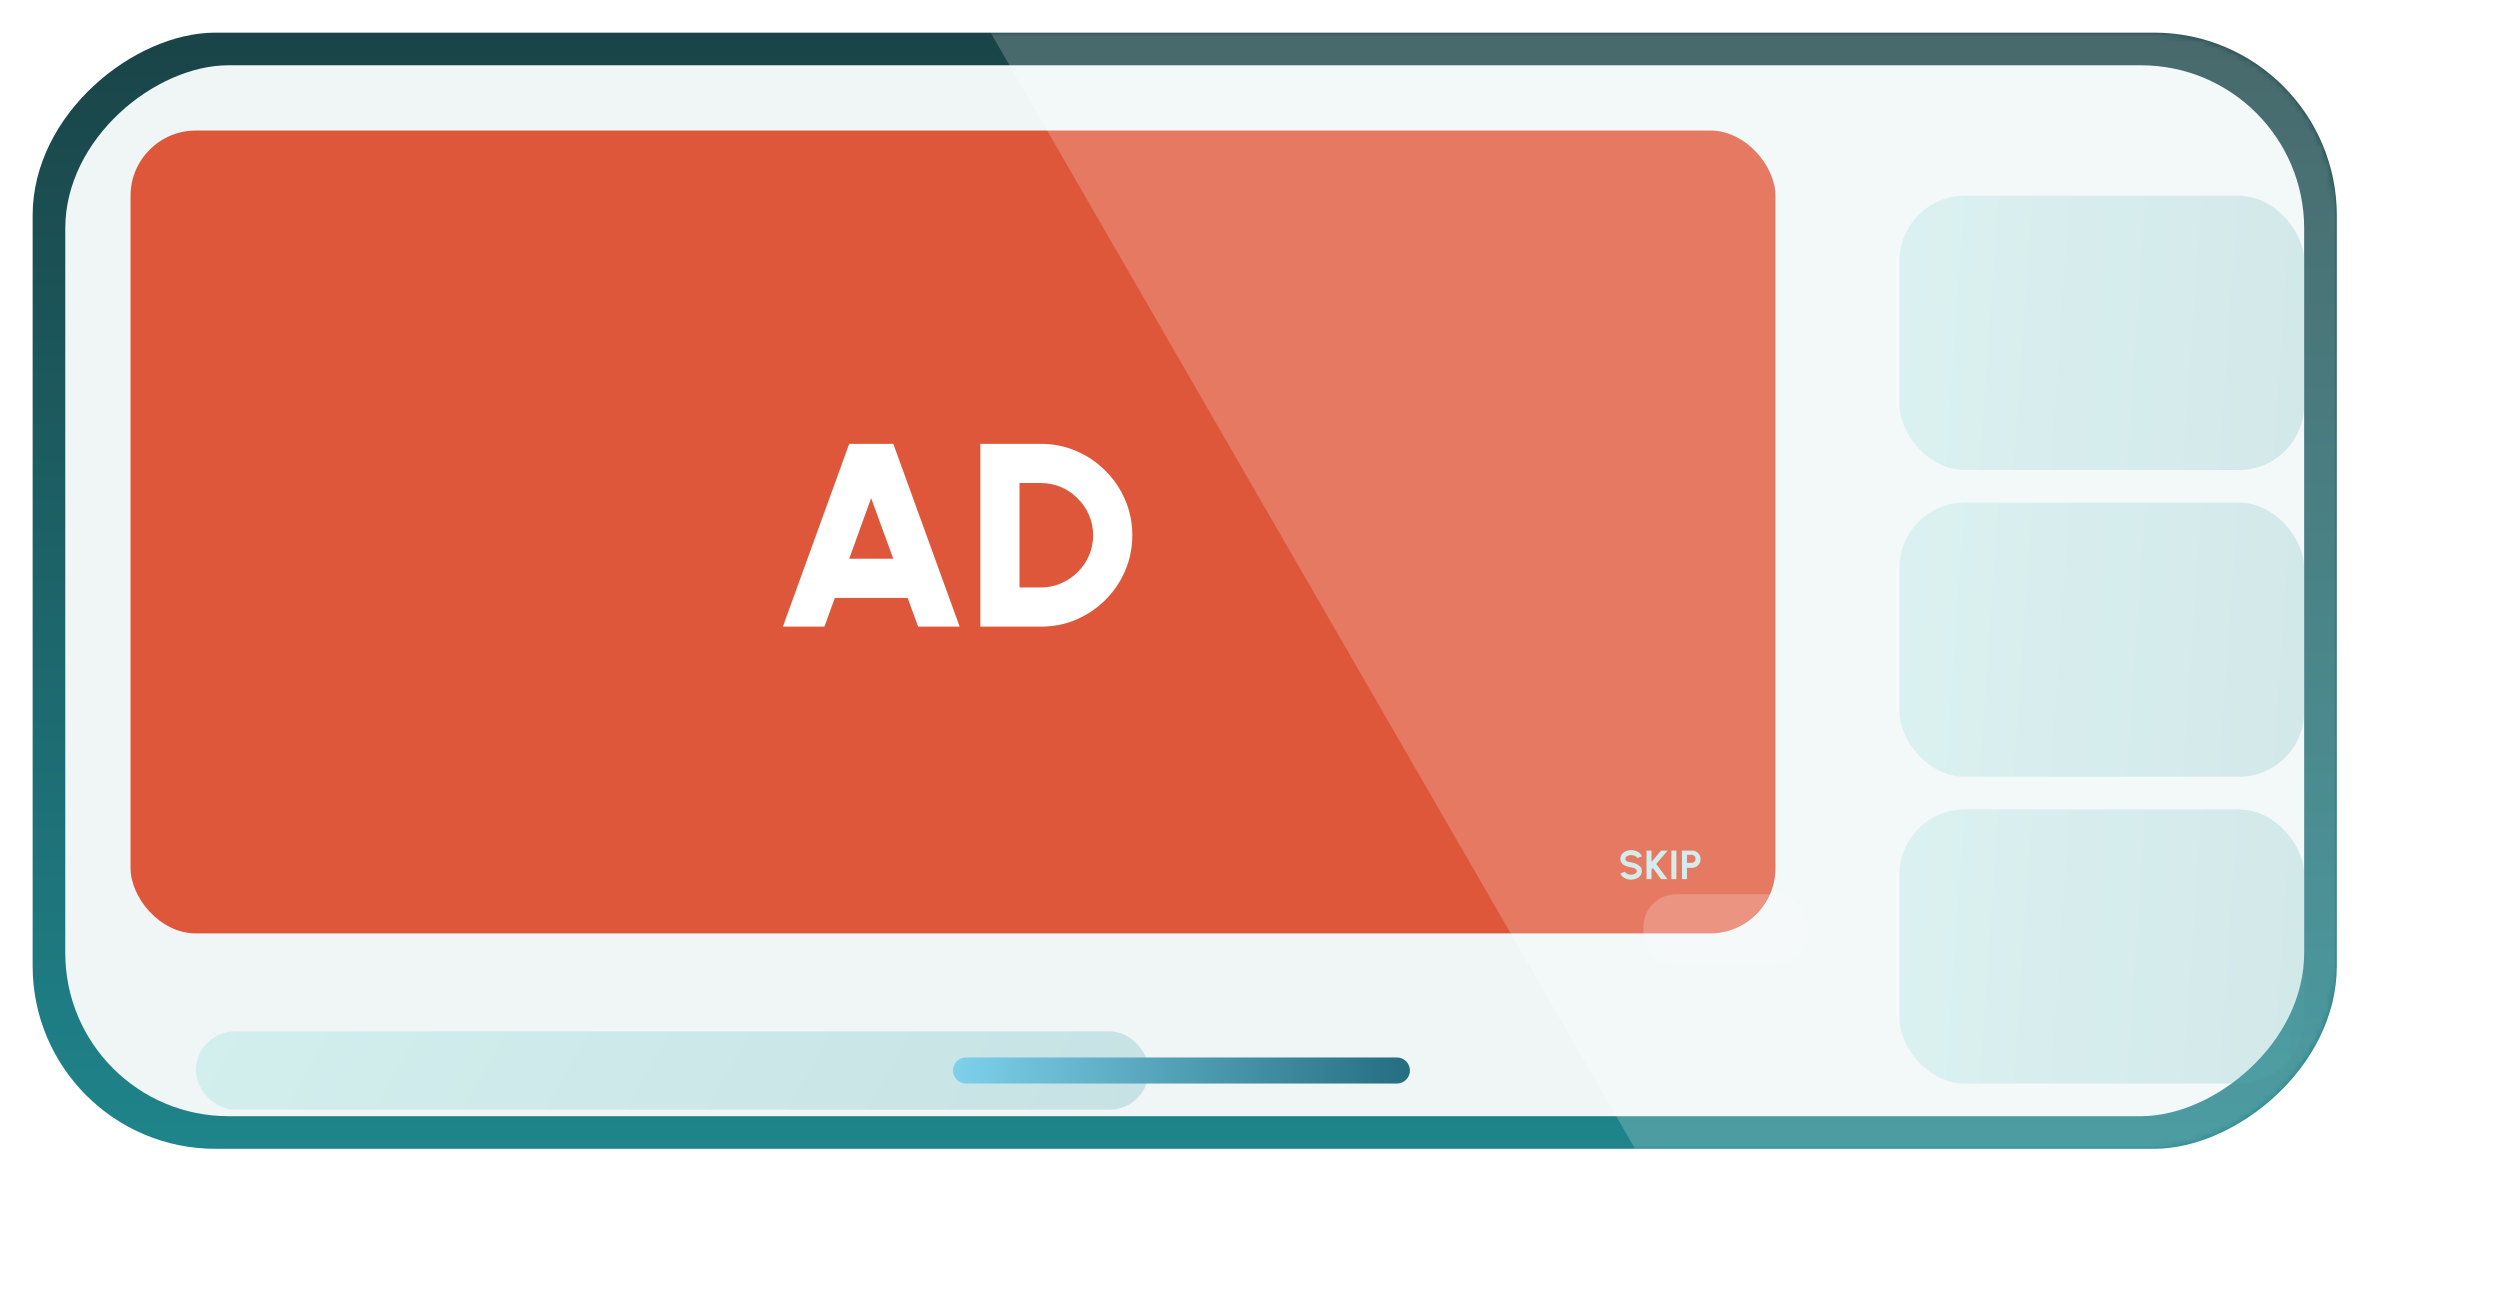 <svg width="383" height="200" viewBox="0 0 383 200" fill="none" xmlns="http://www.w3.org/2000/svg">
<rect x="5" y="176" width="171" height="353" rx="28" transform="rotate(-90 5 176)" fill="url(#paint0_linear_317_8352)"/>
<rect x="10" y="171" width="161" height="343" rx="25" transform="rotate(-90 10 171)" fill="#F0F6F6"/>
<g filter="url(#filter0_d_317_8352)">
<rect x="20" y="148" width="146" height="12" rx="6" fill="url(#paint1_linear_317_8352)" fill-opacity="0.2"/>
</g>
<g filter="url(#filter1_d_317_8352)">
<rect x="281" y="67" width="62" height="42" rx="10" fill="url(#paint2_linear_317_8352)" fill-opacity="0.2"/>
</g>
<g filter="url(#filter2_d_317_8352)">
<rect x="281" y="20" width="62" height="42" rx="10" fill="url(#paint3_linear_317_8352)" fill-opacity="0.2"/>
</g>
<g filter="url(#filter3_d_317_8352)">
<rect x="281" y="114" width="62" height="42" rx="10" fill="url(#paint4_linear_317_8352)" fill-opacity="0.2"/>
</g>
<rect x="20" y="20" width="252" height="123" rx="10" fill="#DF573A"/>
<g filter="url(#filter4_d_317_8352)">
<rect x="241.765" y="127" width="25.235" height="11" rx="5" fill="white" fill-opacity="0.2"/>
</g>
<path d="M257.675 134.684V130.31H259.249C259.488 130.31 259.704 130.37 259.897 130.488C260.092 130.607 260.247 130.766 260.36 130.966C260.473 131.166 260.53 131.386 260.53 131.626C260.53 131.871 260.471 132.094 260.354 132.294C260.238 132.492 260.083 132.65 259.888 132.769C259.693 132.885 259.48 132.944 259.249 132.944H258.443V134.684H257.675ZM258.443 132.182H259.167C259.276 132.182 259.376 132.154 259.466 132.1C259.556 132.046 259.628 131.973 259.68 131.882C259.735 131.79 259.762 131.688 259.762 131.576C259.762 131.461 259.735 131.358 259.68 131.266C259.628 131.175 259.556 131.102 259.466 131.048C259.376 130.993 259.276 130.966 259.167 130.966H258.443V132.182Z" fill="#CBE7E8"/>
<path d="M256.054 134.684V130.31H256.822V134.684H256.054Z" fill="#CBE7E8"/>
<path d="M255.465 134.684H254.464L253.227 132.969L253.013 133.222V134.684H252.245V130.31H253.013V132.038L254.471 130.31H255.475L253.728 132.372L255.465 134.684Z" fill="#CBE7E8"/>
<path d="M249.885 134.765C249.641 134.765 249.407 134.727 249.183 134.652C248.96 134.575 248.765 134.466 248.597 134.324C248.429 134.181 248.309 134.009 248.235 133.809L248.956 133.547C248.986 133.63 249.045 133.706 249.136 133.775C249.226 133.843 249.336 133.899 249.466 133.94C249.596 133.982 249.736 134.003 249.885 134.003C250.038 134.003 250.181 133.98 250.313 133.934C250.447 133.886 250.555 133.82 250.637 133.737C250.719 133.652 250.76 133.553 250.76 133.44C250.76 133.326 250.717 133.232 250.631 133.159C250.545 133.084 250.435 133.025 250.3 132.981C250.166 132.938 250.028 132.904 249.885 132.881C249.572 132.833 249.292 132.759 249.044 132.659C248.797 132.56 248.601 132.421 248.456 132.244C248.313 132.067 248.242 131.838 248.242 131.557C248.242 131.292 248.318 131.061 248.471 130.863C248.625 130.666 248.826 130.511 249.076 130.401C249.326 130.291 249.595 130.235 249.885 130.235C250.126 130.235 250.359 130.273 250.584 130.348C250.808 130.423 251.004 130.532 251.172 130.676C251.342 130.82 251.464 130.992 251.537 131.194L250.813 131.454C250.784 131.37 250.724 131.294 250.634 131.226C250.544 131.157 250.434 131.103 250.304 131.063C250.173 131.022 250.034 131.001 249.885 131.001C249.736 130.999 249.594 131.023 249.46 131.073C249.328 131.121 249.22 131.186 249.136 131.269C249.052 131.353 249.01 131.449 249.01 131.557C249.01 131.696 249.049 131.802 249.126 131.872C249.206 131.943 249.312 131.995 249.444 132.028C249.576 132.06 249.723 132.089 249.885 132.116C250.179 132.162 250.45 132.239 250.7 132.347C250.95 132.455 251.15 132.6 251.301 132.781C251.452 132.96 251.528 133.18 251.528 133.44C251.528 133.705 251.452 133.937 251.301 134.137C251.15 134.335 250.95 134.489 250.7 134.599C250.45 134.71 250.179 134.765 249.885 134.765Z" fill="#CBE7E8"/>
<path d="M130.096 68H136.856L147.016 96H140.656L139.056 91.6H127.896L126.296 96H119.936L130.096 68ZM130.096 85.6H136.856L133.456 76.32L130.096 85.6ZM150.189 96V68H159.469C161.402 68 163.209 68.367 164.889 69.1C166.582 69.82 168.069 70.827 169.349 72.12C170.642 73.4 171.649 74.887 172.369 76.58C173.102 78.26 173.469 80.067 173.469 82C173.469 83.933 173.102 85.747 172.369 87.44C171.649 89.12 170.642 90.607 169.349 91.9C168.069 93.18 166.582 94.187 164.889 94.92C163.209 95.64 161.402 96 159.469 96H150.189ZM156.189 90H159.469C160.549 90 161.569 89.793 162.529 89.38C163.489 88.967 164.342 88.393 165.089 87.66C165.836 86.927 166.416 86.08 166.829 85.12C167.256 84.147 167.469 83.107 167.469 82C167.469 80.893 167.256 79.86 166.829 78.9C166.416 77.94 165.836 77.093 165.089 76.36C164.356 75.613 163.509 75.033 162.549 74.62C161.589 74.207 160.562 74 159.469 74H156.189V90Z" fill="white"/>
<path d="M146 164C146 162.895 146.895 162 148 162H214C215.105 162 216 162.895 216 164C216 165.104 215.105 166 214 166H148C146.895 166 146 165.104 146 164Z" fill="url(#paint5_linear_317_8352)"/>
<mask id="mask0_317_8352" style="mask-type:alpha" maskUnits="userSpaceOnUse" x="5" y="4" width="353" height="172">
<rect x="5" y="176" width="171" height="353" rx="28" transform="rotate(-90 5 176)" fill="url(#paint6_linear_317_8352)"/>
</mask>
<g mask="url(#mask0_317_8352)">
<rect opacity="0.2" x="38" y="-192.049" width="169.901" height="598.281" transform="rotate(-30 38 -192.049)" fill="white"/>
</g>
<defs>
<filter id="filter0_d_317_8352" x="0" y="128" width="206" height="72" filterUnits="userSpaceOnUse" color-interpolation-filters="sRGB">
<feFlood flood-opacity="0" result="BackgroundImageFix"/>
<feColorMatrix in="SourceAlpha" type="matrix" values="0 0 0 0 0 0 0 0 0 0 0 0 0 0 0 0 0 0 127 0" result="hardAlpha"/>
<feOffset dx="10" dy="10"/>
<feGaussianBlur stdDeviation="15"/>
<feColorMatrix type="matrix" values="0 0 0 0 0.41 0 0 0 0 0.463 0 0 0 0 0.6 0 0 0 0.2 0"/>
<feBlend mode="normal" in2="BackgroundImageFix" result="effect1_dropShadow_317_8352"/>
<feBlend mode="normal" in="SourceGraphic" in2="effect1_dropShadow_317_8352" result="shape"/>
</filter>
<filter id="filter1_d_317_8352" x="261" y="47" width="122" height="102" filterUnits="userSpaceOnUse" color-interpolation-filters="sRGB">
<feFlood flood-opacity="0" result="BackgroundImageFix"/>
<feColorMatrix in="SourceAlpha" type="matrix" values="0 0 0 0 0 0 0 0 0 0 0 0 0 0 0 0 0 0 127 0" result="hardAlpha"/>
<feOffset dx="10" dy="10"/>
<feGaussianBlur stdDeviation="15"/>
<feColorMatrix type="matrix" values="0 0 0 0 0.41 0 0 0 0 0.463 0 0 0 0 0.6 0 0 0 0.2 0"/>
<feBlend mode="normal" in2="BackgroundImageFix" result="effect1_dropShadow_317_8352"/>
<feBlend mode="normal" in="SourceGraphic" in2="effect1_dropShadow_317_8352" result="shape"/>
</filter>
<filter id="filter2_d_317_8352" x="261" y="0" width="122" height="102" filterUnits="userSpaceOnUse" color-interpolation-filters="sRGB">
<feFlood flood-opacity="0" result="BackgroundImageFix"/>
<feColorMatrix in="SourceAlpha" type="matrix" values="0 0 0 0 0 0 0 0 0 0 0 0 0 0 0 0 0 0 127 0" result="hardAlpha"/>
<feOffset dx="10" dy="10"/>
<feGaussianBlur stdDeviation="15"/>
<feColorMatrix type="matrix" values="0 0 0 0 0.41 0 0 0 0 0.463 0 0 0 0 0.6 0 0 0 0.2 0"/>
<feBlend mode="normal" in2="BackgroundImageFix" result="effect1_dropShadow_317_8352"/>
<feBlend mode="normal" in="SourceGraphic" in2="effect1_dropShadow_317_8352" result="shape"/>
</filter>
<filter id="filter3_d_317_8352" x="261" y="94" width="122" height="102" filterUnits="userSpaceOnUse" color-interpolation-filters="sRGB">
<feFlood flood-opacity="0" result="BackgroundImageFix"/>
<feColorMatrix in="SourceAlpha" type="matrix" values="0 0 0 0 0 0 0 0 0 0 0 0 0 0 0 0 0 0 127 0" result="hardAlpha"/>
<feOffset dx="10" dy="10"/>
<feGaussianBlur stdDeviation="15"/>
<feColorMatrix type="matrix" values="0 0 0 0 0.41 0 0 0 0 0.463 0 0 0 0 0.6 0 0 0 0.2 0"/>
<feBlend mode="normal" in2="BackgroundImageFix" result="effect1_dropShadow_317_8352"/>
<feBlend mode="normal" in="SourceGraphic" in2="effect1_dropShadow_317_8352" result="shape"/>
</filter>
<filter id="filter4_d_317_8352" x="221.765" y="107" width="85.235" height="71" filterUnits="userSpaceOnUse" color-interpolation-filters="sRGB">
<feFlood flood-opacity="0" result="BackgroundImageFix"/>
<feColorMatrix in="SourceAlpha" type="matrix" values="0 0 0 0 0 0 0 0 0 0 0 0 0 0 0 0 0 0 127 0" result="hardAlpha"/>
<feOffset dx="10" dy="10"/>
<feGaussianBlur stdDeviation="15"/>
<feColorMatrix type="matrix" values="0 0 0 0 0.41 0 0 0 0 0.463 0 0 0 0 0.6 0 0 0 0.2 0"/>
<feBlend mode="normal" in2="BackgroundImageFix" result="effect1_dropShadow_317_8352"/>
<feBlend mode="normal" in="SourceGraphic" in2="effect1_dropShadow_317_8352" result="shape"/>
</filter>
<linearGradient id="paint0_linear_317_8352" x1="5" y1="247.096" x2="176" y2="247.096" gradientUnits="userSpaceOnUse">
<stop stop-color="#1F848B"/>
<stop offset="1" stop-color="#1A4447"/>
</linearGradient>
<linearGradient id="paint1_linear_317_8352" x1="20" y1="148" x2="135.323" y2="213.781" gradientUnits="userSpaceOnUse">
<stop stop-color="#5ACFC9"/>
<stop offset="1" stop-color="#22919A"/>
</linearGradient>
<linearGradient id="paint2_linear_317_8352" x1="281" y1="67" x2="345.597" y2="71.471" gradientUnits="userSpaceOnUse">
<stop stop-color="#5ACFC9"/>
<stop offset="1" stop-color="#22919A"/>
</linearGradient>
<linearGradient id="paint3_linear_317_8352" x1="281" y1="20" x2="345.597" y2="24.471" gradientUnits="userSpaceOnUse">
<stop stop-color="#5ACFC9"/>
<stop offset="1" stop-color="#22919A"/>
</linearGradient>
<linearGradient id="paint4_linear_317_8352" x1="281" y1="114" x2="345.597" y2="118.471" gradientUnits="userSpaceOnUse">
<stop stop-color="#5ACFC9"/>
<stop offset="1" stop-color="#22919A"/>
</linearGradient>
<linearGradient id="paint5_linear_317_8352" x1="146" y1="164" x2="216" y2="164" gradientUnits="userSpaceOnUse">
<stop stop-color="#7DD1EA"/>
<stop offset="1" stop-color="#256D81"/>
</linearGradient>
<linearGradient id="paint6_linear_317_8352" x1="5" y1="247.096" x2="176" y2="247.096" gradientUnits="userSpaceOnUse">
<stop stop-color="#1F848B"/>
<stop offset="1" stop-color="#1A4447"/>
</linearGradient>
</defs>
</svg>
